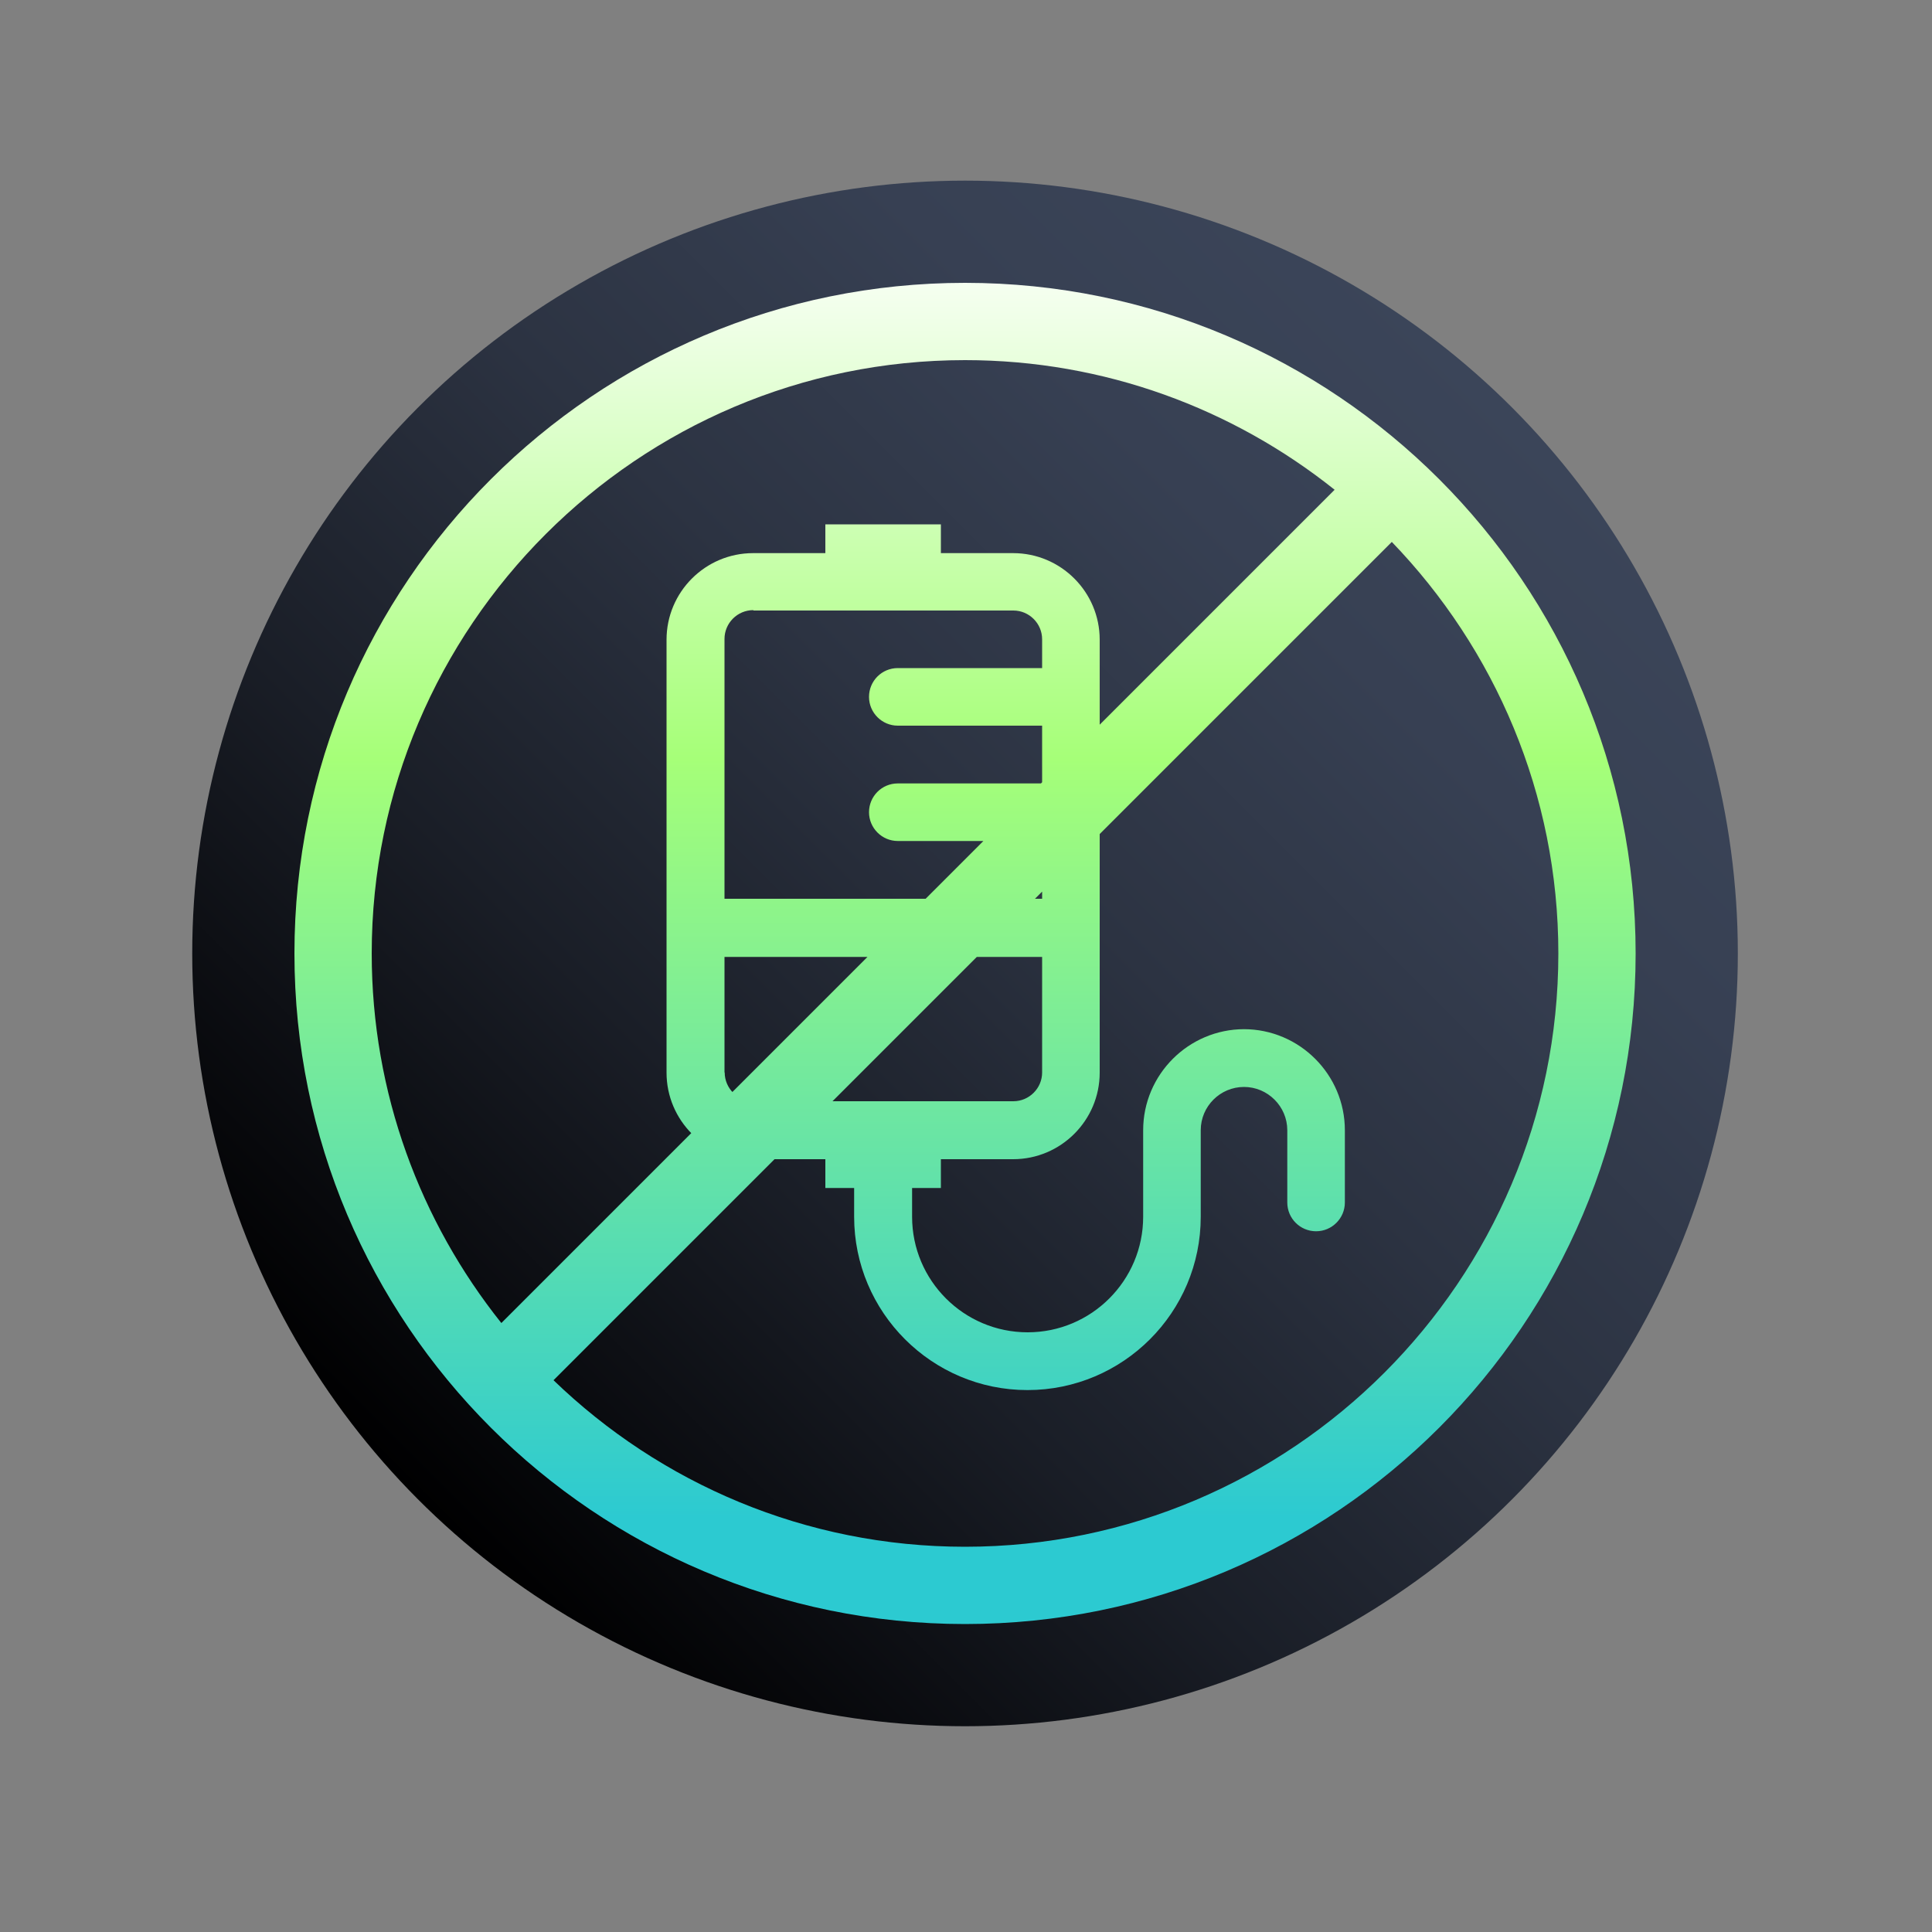 <?xml version="1.0" encoding="UTF-8"?>
<svg xmlns="http://www.w3.org/2000/svg" xmlns:xlink="http://www.w3.org/1999/xlink" viewBox="0 0 100 100">
  <rect x="0" y="0" width="100" height="100" fill="#808080" stroke="none"/>
  <defs>
    <style>
      .cls-1 {
        fill: none;
      }

      .cls-2 {
        fill: url(#linear-gradient-2);
      }

      .cls-3 {
        fill: url(#linear-gradient);
      }

      .cls-4 {
        clip-path: url(#clippath-1);
      }

      .cls-5 {
        clip-path: url(#clippath);
      }
    </style>
    <clipPath id="clippath">
      <circle class="cls-1" cx="49.95" cy="49.35" r="40"/>
    </clipPath>
    <linearGradient id="linear-gradient" x1="14.6" y1="84.71" x2="85.31" y2="14" gradientUnits="userSpaceOnUse">
      <stop offset=".1" stop-color="#000"/>
      <stop offset=".11" stop-color="#010102"/>
      <stop offset=".35" stop-color="#1a1e27"/>
      <stop offset=".56" stop-color="#2c3342"/>
      <stop offset=".75" stop-color="#374053"/>
      <stop offset=".9" stop-color="#3b4559"/>
    </linearGradient>
    <clipPath id="clippath-1">
      <path class="cls-1" d="M49.95,14.64c-19.17,0-34.71,15.54-34.71,34.71s15.54,34.71,34.71,34.71,34.71-15.54,34.71-34.71S69.12,14.64,49.95,14.64ZM49.95,18.64c7.23,0,13.88,2.52,19.13,6.71l-43.13,43.13c-4.19-5.25-6.71-11.9-6.71-19.13,0-16.93,13.78-30.71,30.71-30.71ZM49.95,80.06c-8.27,0-15.78-3.29-21.3-8.62l43.39-43.39c5.33,5.53,8.62,13.04,8.62,21.3,0,16.93-13.78,30.71-30.71,30.71ZM64.4,53.27c-2.88,0-5.23,2.35-5.23,5.23v4.48c0,3.3-2.68,5.98-5.98,5.98s-5.98-2.68-5.98-5.98v-1.49h1.49v-1.49h3.74c2.47,0,4.48-2.01,4.48-4.48v-22.41c0-2.47-2.01-4.48-4.48-4.48h-3.74v-1.49h-5.98v1.49h-3.74c-2.47,0-4.48,2.01-4.48,4.48v22.41c0,2.47,2.01,4.48,4.48,4.48h3.74v1.49h1.49v1.49c0,4.94,4.02,8.97,8.97,8.97s8.97-4.02,8.97-8.97v-4.48c0-1.24,1.01-2.24,2.24-2.24s2.24,1.01,2.24,2.24v3.74c0,.83.67,1.49,1.49,1.49s1.49-.67,1.49-1.49v-3.74c0-2.88-2.35-5.23-5.23-5.23ZM39,31.6h13.45c.82,0,1.49.67,1.49,1.49v1.49h-7.47c-.83,0-1.49.67-1.49,1.49s.67,1.49,1.49,1.49h7.47v2.99h-7.47c-.83,0-1.49.67-1.49,1.49s.67,1.49,1.49,1.49h7.47v2.99h-16.44v-13.45c0-.82.67-1.49,1.49-1.49ZM37.5,55.51v-5.98h16.44v5.98c0,.82-.67,1.49-1.49,1.49h-13.45c-.82,0-1.49-.67-1.49-1.49Z"/>
    </clipPath>
    <linearGradient id="linear-gradient-2" x1="-1963.98" y1="400.39" x2="-1961.25" y2="400.39" gradientTransform="translate(-11537.15 56849.05) rotate(90) scale(28.94 -28.94)" gradientUnits="userSpaceOnUse">
      <stop offset="0" stop-color="#fff"/>
      <stop offset=".35" stop-color="#a6ff78"/>
      <stop offset=".85" stop-color="#2ccad1"/>
      <stop offset="1" stop-color="#2ccad1"/>
    </linearGradient>
  </defs>
  <g id="BG">
    <g class="cls-5">
      <rect class="cls-3" x="-.05" y="-.65" width="100" height="100"/>
    </g>
  </g>
  <g id="Icons">
    <g id="No_infusion" data-name="No infusion">
      <g class="cls-4">
        <rect class="cls-2" x=".21" y=".28" width="100.16" height="100.16"/>
      </g>
    </g>
  </g>
</svg>